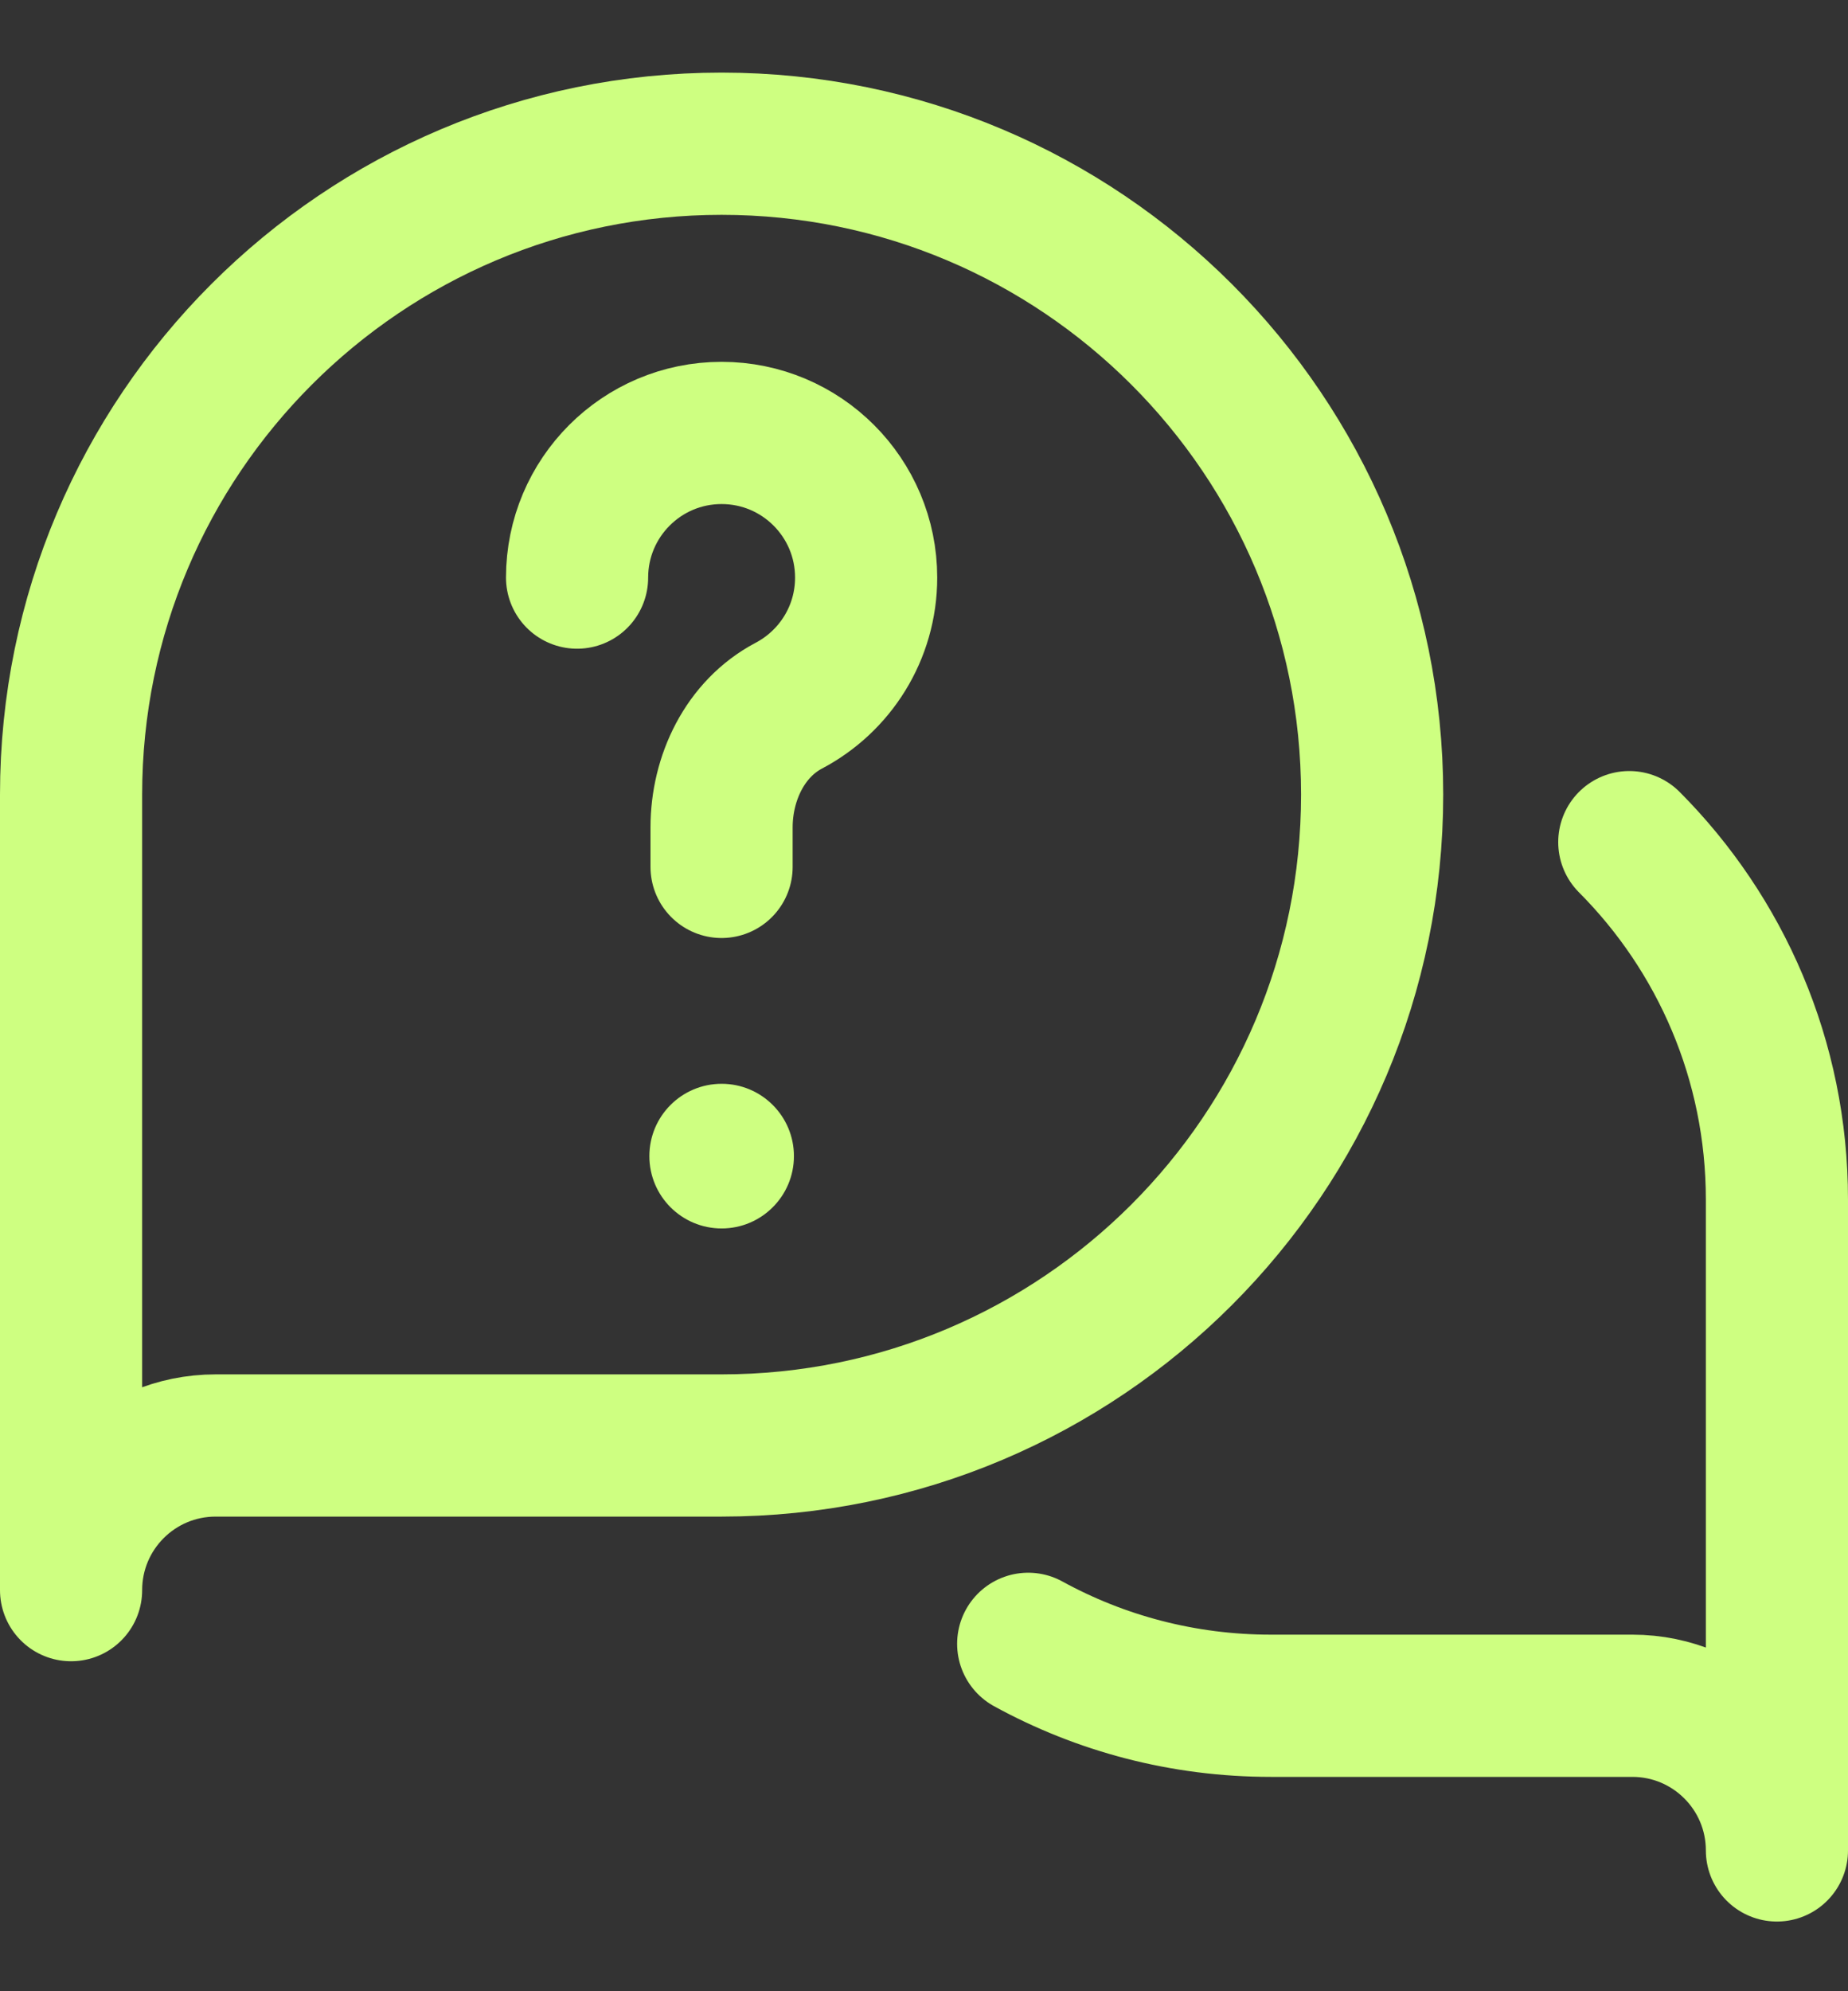 <?xml version="1.0" encoding="UTF-8"?>
<svg xmlns="http://www.w3.org/2000/svg" width="26" height="28" viewBox="0 0 26 28" fill="none">
  <rect x="0" y="0" width="26" height="28" fill="#333333" stroke="none"/>
  <g clip-path="url(#clip0_1287_10761)">
    <path d="M8.119 8.122C8.119 6.999 9.029 6.088 10.152 6.088C11.276 6.088 12.186 6.999 12.186 8.122C12.186 8.904 11.745 9.582 11.098 9.923C10.483 10.247 10.152 10.939 10.152 11.635V12.19" stroke="#CEFF81" stroke-width="2" stroke-miterlimit="10" stroke-linecap="round" stroke-linejoin="round"></path>
    <path d="M10.153 17.274C10.714 17.274 11.17 16.819 11.17 16.257C11.17 15.695 10.714 15.24 10.153 15.24C9.591 15.24 9.136 15.695 9.136 16.257C9.136 16.819 9.591 17.274 10.153 17.274Z" fill="#CEFF81"></path>
    <path d="M22.923 11.842C24.206 13.129 25 14.906 25 16.868V26.02C25 24.897 24.089 23.986 22.966 23.986H17.881C16.644 23.986 15.48 23.671 14.466 23.115" stroke="#CEFF81" stroke-width="2" stroke-miterlimit="10" stroke-linecap="round" stroke-linejoin="round"></path>
    <path d="M1 22.36C1 21.236 1.911 20.326 3.034 20.326H10.152C15.207 20.326 19.305 16.228 19.305 11.173C19.305 6.118 15.207 2.021 10.152 2.021C5.098 2.021 1 6.118 1 11.173V22.36Z" stroke="#CEFF81" stroke-width="2" stroke-miterlimit="10" stroke-linecap="round" stroke-linejoin="round"></path>
  </g>
  <defs>
    <clipPath id="clip0_1287_10761">
      <rect width="26" height="27" fill="white" transform="translate(0 0.5)"></rect>
    </clipPath>
  </defs>
</svg>
